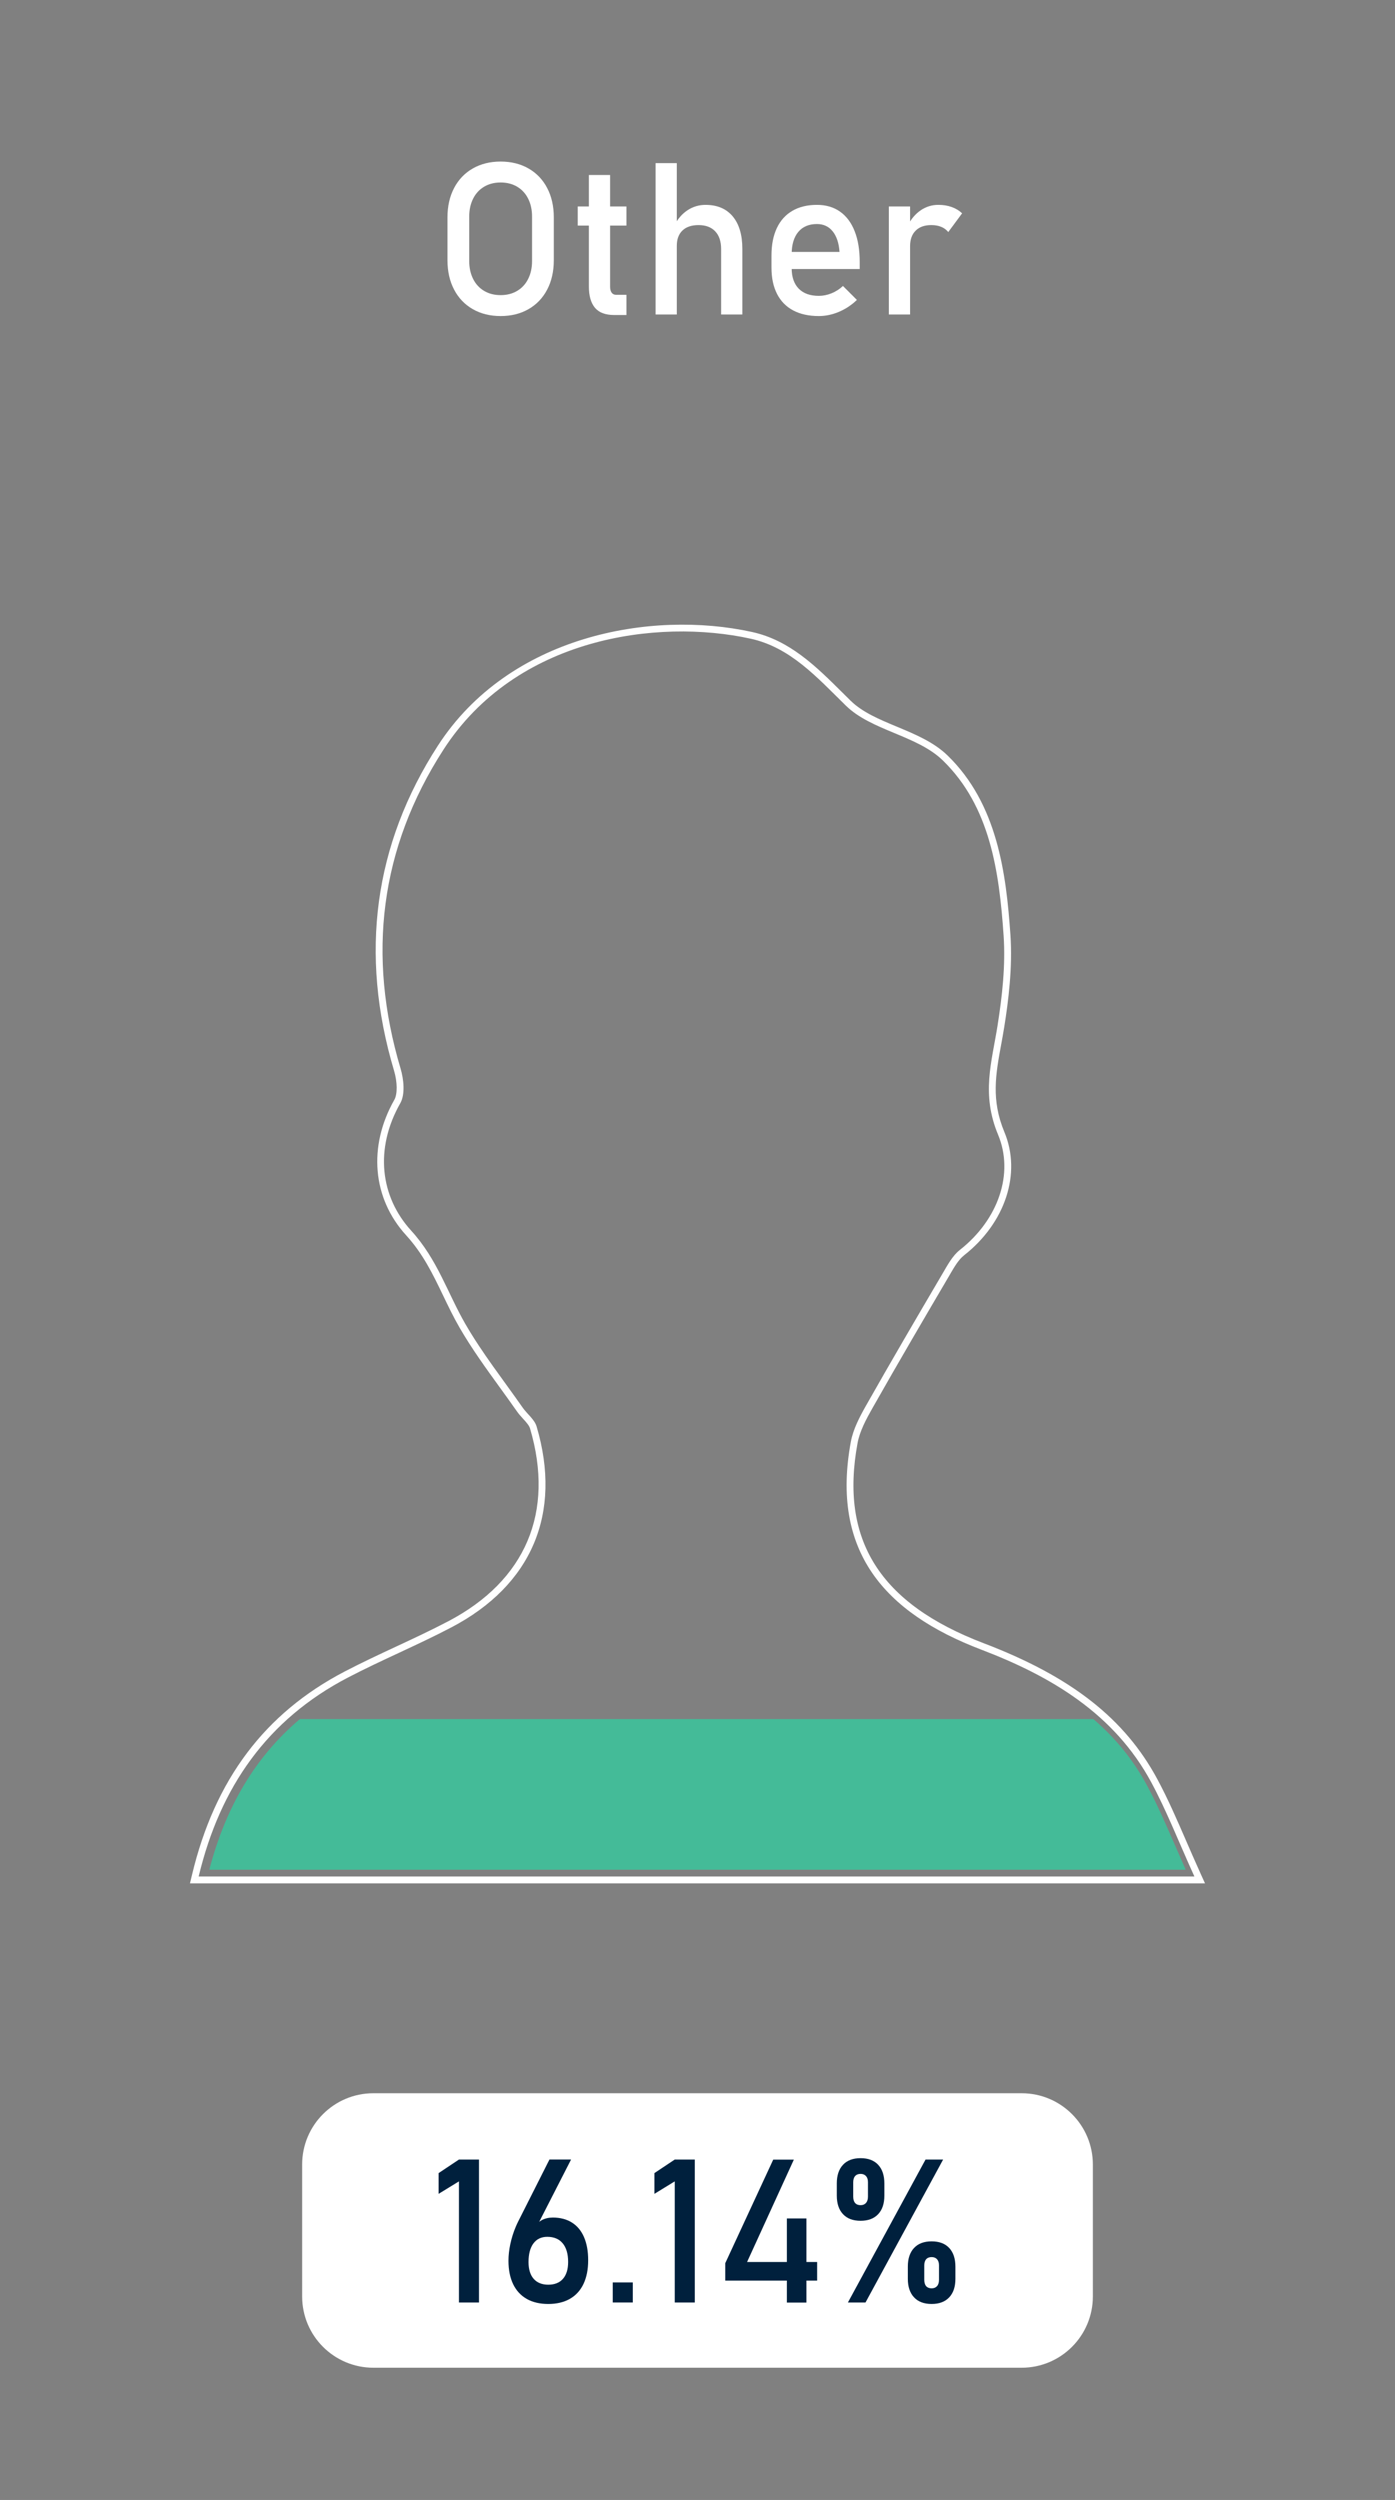 <?xml version="1.0" encoding="UTF-8"?>
<svg id="Layer_1" xmlns="http://www.w3.org/2000/svg" version="1.1" viewBox="0 0 173 309.871">
  <rect x="0" y="0" width="173" height="309.871" fill="#808080" stroke="none"/>
  <!-- Generator: Adobe Illustrator 29.2.1, SVG Export Plug-In . SVG Version: 2.1.0 Build 116)  -->
  <rect y="11.433" width="173" height="290" fill="#fff" opacity="0"/>
  <g>
    <path d="M126.695,259.459H46.305c-4.879,0-8.834,3.955-8.834,8.834v16.355c0,4.879,3.955,8.834,8.834,8.834h80.391c4.879,0,8.834-3.955,8.834-8.834v-16.355c0-4.879-3.955-8.834-8.834-8.834Z" fill="#fff"/>
    <g>
      <path d="M59.402,285.397h-2.486v-15.014l-2.523,1.547v-2.571l2.523-1.682h2.486v17.72Z" fill="#00203d"/>
      <path d="M65.325,284.953c-.739-.419-1.302-1.028-1.688-1.828-.386-.801-.579-1.766-.579-2.895v-.013c0-.657.077-1.348.231-2.071.154-.723.378-1.434.67-2.133.049-.122.102-.241.158-.359.057-.118.114-.233.171-.348l3.851-7.629h2.681l-4.521,8.836.012-.439c.203-.381.5-.678.89-.89.39-.211.845-.316,1.365-.316.918,0,1.706.207,2.364.621.658.415,1.158,1.018,1.499,1.811.341.792.512,1.744.512,2.857v.013c0,1.137-.193,2.112-.579,2.925s-.951,1.43-1.694,1.853c-.744.422-1.635.633-2.675.633s-1.93-.209-2.669-.627ZM69.816,282.461c.426-.487.64-1.183.64-2.084v-.013c0-.991-.224-1.757-.67-2.297s-1.084-.811-1.913-.811c-.739,0-1.312.272-1.718.816-.407.545-.609,1.312-.609,2.304v.012c0,.902.213,1.595.64,2.078s1.03.725,1.81.725c.788,0,1.396-.243,1.822-.73Z" fill="#00203d"/>
      <path d="M75.989,282.911h2.486v2.486h-2.486v-2.486Z" fill="#00203d"/>
      <path d="M86.165,285.397h-2.486v-15.014l-2.523,1.547v-2.571l2.523-1.682h2.486v17.72Z" fill="#00203d"/>
      <path d="M89.943,280.522l5.947-12.832h2.559l-5.801,12.687h8.689v2.303h-11.395v-2.157ZM97.584,274.977h2.426v10.433h-2.426v-10.433Z" fill="#00203d"/>
      <path d="M104.543,274.447c-.512-.548-.768-1.313-.768-2.297v-1.523c0-.982.256-1.749.768-2.297.512-.549,1.239-.823,2.182-.823s1.67.274,2.182.823c.512.548.768,1.322.768,2.321v1.499c0,.991-.258,1.759-.773,2.304-.517.544-1.242.816-2.176.816-.942,0-1.67-.274-2.182-.823ZM114.78,267.678h2.181l-9.627,17.72h-2.182l9.628-17.72ZM107.395,273.058c.162-.183.244-.445.244-.786v-1.792c0-.324-.082-.576-.244-.755s-.386-.269-.67-.269c-.293,0-.518.09-.676.269-.159.179-.238.435-.238.768v1.779c0,.35.079.613.238.792.158.179.383.269.676.269.284,0,.508-.092.67-.274ZM113.354,284.758c-.513-.548-.769-1.314-.769-2.297v-1.523c0-.983.256-1.749.769-2.298.512-.548,1.239-.822,2.181-.822s1.67.274,2.182.822c.512.549.768,1.322.768,2.322v1.499c0,.991-.258,1.759-.773,2.303-.516.545-1.24.816-2.176.816-.941,0-1.669-.273-2.181-.822ZM116.206,283.368c.163-.183.243-.444.243-.786v-1.791c0-.325-.08-.577-.243-.756s-.386-.268-.671-.268c-.292,0-.518.089-.676.268s-.238.435-.238.768v1.779c0,.35.08.614.238.793s.384.268.676.268c.285,0,.508-.091.671-.274Z" fill="#00203d"/>
    </g>
    <g>
      <path d="M148.894,232.245c-.639-1.409-1.225-2.756-1.788-4.053-1.17-2.692-2.274-5.234-3.573-7.649-4.049-7.528-10.692-12.728-21.541-16.863-12.894-4.913-17.864-12.8-15.641-24.819.269-1.457,1.067-2.948,1.794-4.231,3.227-5.698,6.579-11.413,9.467-16.324l.211-.362c.516-.889,1.05-1.809,1.742-2.352,5.121-4.021,7.128-10.155,4.996-15.265-1.665-3.989-1.079-7.173-.401-10.861.131-.714.264-1.437.382-2.175.504-3.17,1.047-7.333.764-11.424-.527-7.606-1.607-16.224-7.801-22.231-1.711-1.659-4.025-2.624-6.264-3.556-2.199-.916-4.275-1.781-5.753-3.228-.365-.358-.728-.718-1.089-1.076-3.175-3.153-6.458-6.413-11.129-7.439-12.589-2.767-30.155.463-38.966,14.09-7.921,12.249-9.752,25.796-5.442,40.262.427,1.432.443,2.927.041,3.635-3.278,5.775-2.718,12.208,1.462,16.787,2.106,2.308,3.319,4.831,4.603,7.502.622,1.293,1.265,2.631,2.013,3.927,1.502,2.602,3.29,5.069,5.018,7.456.709.979,1.418,1.958,2.109,2.947.234.335.505.633.767.92.384.421.746.818.858,1.196,3.065,10.375-.535,18.861-10.137,23.897-2.117,1.11-4.331,2.143-6.473,3.141-2.107.982-4.285,1.998-6.387,3.094-9.917,5.171-16.108,13.417-18.926,25.207l-.25,1.046h125.877l-.544-1.199ZM24.637,232.596c2.652-11.095,8.519-19.451,18.493-24.652,4.223-2.202,8.644-4.024,12.862-6.236,9.979-5.233,13.733-14.138,10.556-24.889-.261-.882-1.18-1.555-1.743-2.361-2.394-3.427-5.004-6.732-7.088-10.341-2.224-3.851-3.458-7.998-6.724-11.577-3.82-4.186-4.572-10.121-1.351-15.796.623-1.098.432-2.961.034-4.297-4.176-14.019-2.568-27.328,5.341-39.559,8.966-13.865,26.457-16.274,38.072-13.722,4.934,1.084,8.215,4.777,11.807,8.293,3.179,3.113,8.82,3.685,12.019,6.787,5.886,5.709,7,13.809,7.545,21.681.257,3.714-.167,7.535-.755,11.232-.719,4.521-2.028,8.46.074,13.496,1.998,4.787.042,10.519-4.737,14.271-.924.725-1.542,1.9-2.161,2.951-3.191,5.426-6.372,10.859-9.474,16.336-.798,1.409-1.601,2.93-1.89,4.495-2.506,13.548,4.141,21.181,16.173,25.766,8.607,3.28,16.496,7.918,21.097,16.471,1.898,3.528,3.359,7.293,5.336,11.65H24.637Z" fill="#fff"/>
      <path d="M142.271,221.35c-1.692-3.147-3.877-5.869-6.683-8.271H37.193c-5.461,4.613-9.17,10.778-11.236,18.671h121.086c-.439-.988-.855-1.946-1.261-2.878-1.155-2.658-2.246-5.169-3.511-7.522Z" fill="#44bb98"/>
    </g>
    <g>
      <path d="M58.628,38.318c-.998-.572-1.771-1.381-2.316-2.426-.546-1.045-.819-2.256-.819-3.633v-5.316c0-1.376.273-2.587.819-3.633.546-1.045,1.318-1.854,2.316-2.426.998-.572,2.15-.858,3.458-.858s2.46.286,3.458.858c.998.572,1.771,1.381,2.316,2.426.547,1.045.819,2.256.819,3.633v5.316c0,1.377-.272,2.587-.819,3.633-.546,1.045-1.318,1.854-2.316,2.426-.998.572-2.15.858-3.458.858s-2.46-.286-3.458-.858ZM64.131,36.059c.59-.348,1.046-.843,1.368-1.484.322-.641.484-1.383.484-2.226v-5.497c0-.843-.162-1.585-.484-2.226-.322-.641-.778-1.136-1.368-1.484-.589-.349-1.271-.523-2.045-.523s-1.456.174-2.045.523c-.59.348-1.045.843-1.368,1.484-.322.641-.483,1.383-.483,2.226v5.497c0,.843.161,1.585.483,2.226.323.641.778,1.136,1.368,1.484.589.349,1.271.523,2.045.523s1.456-.174,2.045-.523Z" fill="#fff"/>
      <path d="M71.648,25.588h6.039v2.374h-6.039v-2.374ZM73.784,38.15c-.503-.598-.755-1.481-.755-2.651v-13.807h2.632v13.833c0,.327.065.579.194.755s.317.264.567.264h1.265v2.503h-1.522c-1.084,0-1.878-.299-2.381-.897Z" fill="#fff"/>
      <path d="M81.3,20.22h2.633v18.762h-2.633v-18.762ZM89.43,30.866c0-.946-.245-1.677-.735-2.193-.491-.516-1.179-.774-2.065-.774-.86,0-1.524.224-1.993.671-.469.448-.703,1.08-.703,1.897l-.271-2.581c.413-.792.953-1.404,1.62-1.839.666-.435,1.404-.652,2.212-.652,1.453,0,2.578.476,3.374,1.426.796.951,1.193,2.295,1.193,4.033v8.129h-2.632v-8.117Z" fill="#fff"/>
      <path d="M98.371,38.479c-.877-.464-1.546-1.146-2.006-2.045-.461-.899-.69-1.985-.69-3.258v-1.51c0-1.325.221-2.456.664-3.394.443-.938,1.086-1.652,1.93-2.142.843-.491,1.857-.736,3.045-.736,1.118,0,2.073.28,2.864.839.792.559,1.396,1.368,1.813,2.426s.626,2.327.626,3.807v.877h-9.033v-2.116h6.529c-.077-1.092-.358-1.942-.845-2.548s-1.138-.91-1.955-.91c-.998,0-1.77.327-2.316.98-.546.654-.819,1.579-.819,2.774v1.704c0,1.109.293,1.961.878,2.555s1.415.891,2.49.891c.533,0,1.062-.108,1.587-.323s.994-.516,1.406-.903l1.729,1.729c-.662.637-1.406,1.129-2.232,1.478-.826.349-1.656.522-2.49.522-1.239,0-2.297-.232-3.175-.697Z" fill="#fff"/>
      <path d="M110.23,25.588h2.633v13.394h-2.633v-13.394ZM116.722,28.117c-.354-.146-.762-.219-1.227-.219-.834,0-1.481.23-1.941.69-.461.46-.69,1.099-.69,1.916l-.271-2.581c.413-.8.946-1.421,1.601-1.865.653-.443,1.376-.665,2.168-.665.61,0,1.163.088,1.658.265.494.176.927.437,1.297.781l-1.717,2.323c-.232-.284-.524-.499-.877-.646Z" fill="#fff"/>
    </g>
  </g>
</svg>